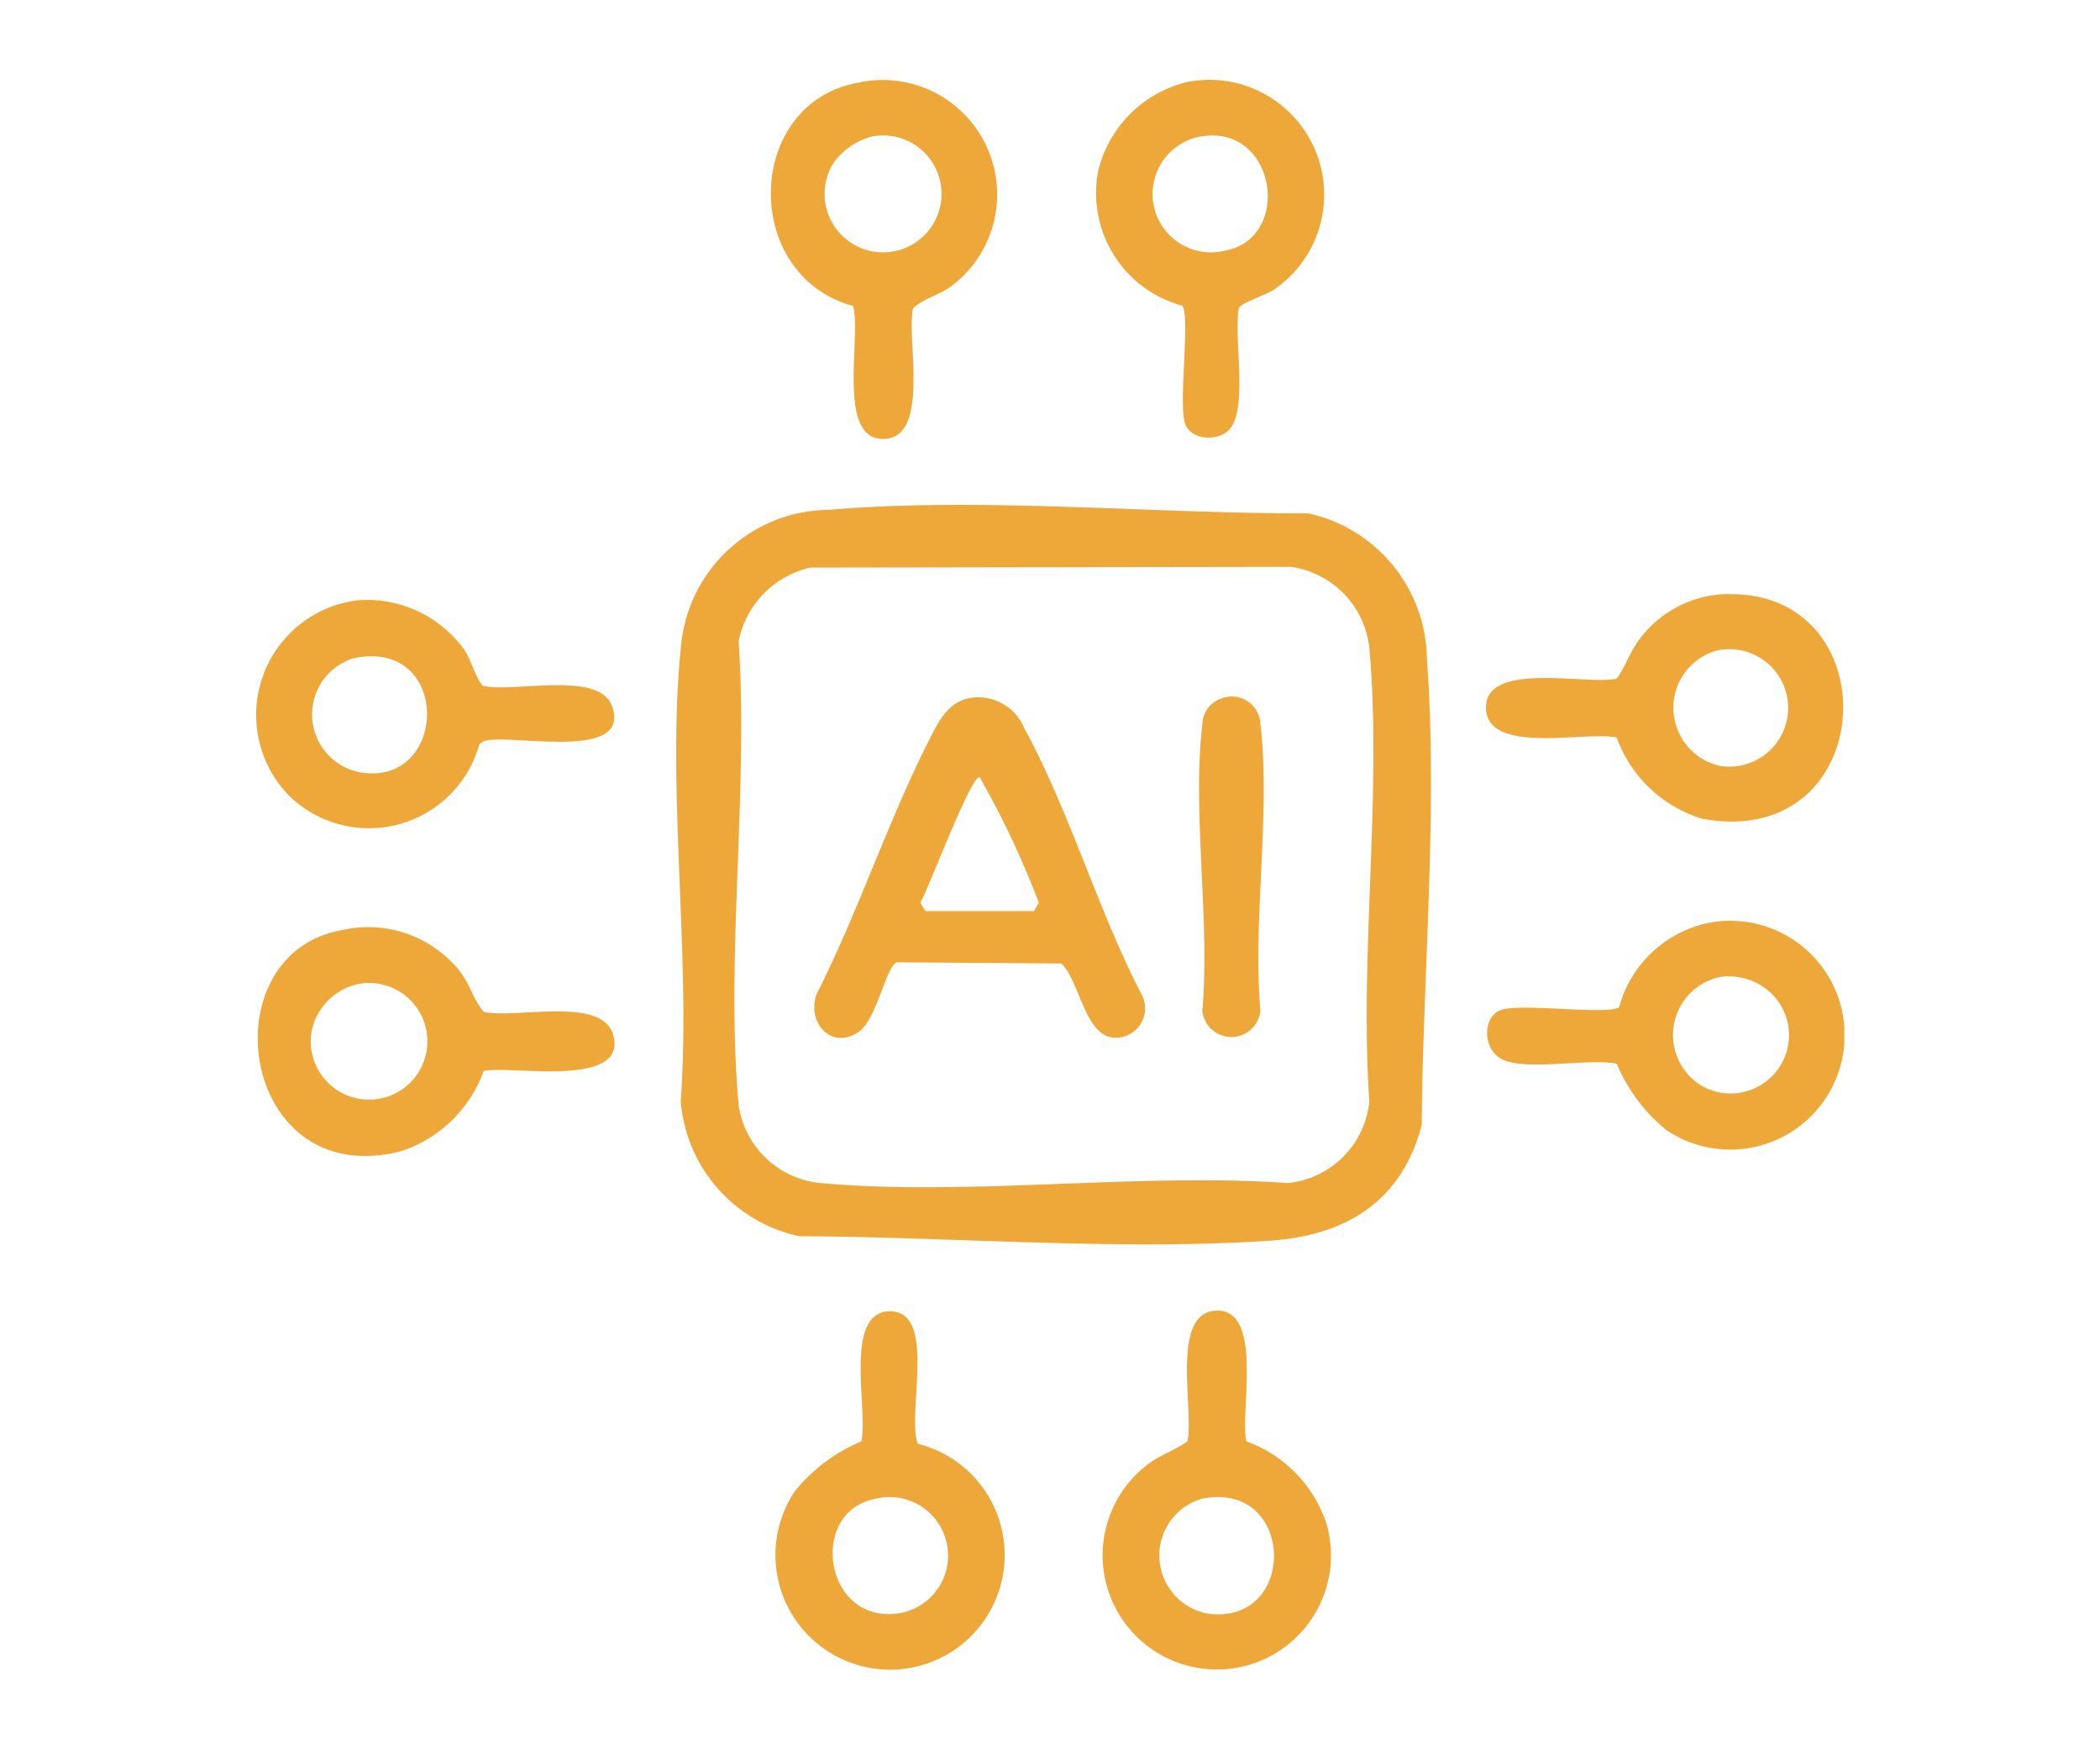 <svg xmlns="http://www.w3.org/2000/svg" xmlns:xlink="http://www.w3.org/1999/xlink" width="60" height="50" viewBox="0 0 60 50"><defs><clipPath id="clip-path"><rect id="Rectangle_64" data-name="Rectangle 64" width="45.388" height="45.411" fill="#eea83a"></rect></clipPath></defs><g id="AI_ML_Powered" data-name="AI/ML Powered" transform="translate(-4365 1387)"><rect id="Rectangle_59" data-name="Rectangle 59" width="60" height="50" transform="translate(4365 -1387)" fill="none"></rect><g id="Group_227" data-name="Group 227" transform="translate(4372.306 -1384.705)"><g id="Group_225" data-name="Group 225" clip-path="url(#clip-path)"><path id="Path_458" data-name="Path 458" d="M89.452,86.056c4.368-.375,9.309.114,13.71.1a4.312,4.312,0,0,1,3.389,4.167c.319,4.241-.117,9.043-.148,13.306-.572,2.19-2.174,3.161-4.354,3.306-4.324.287-9.087-.11-13.429-.129a4.3,4.3,0,0,1-3.389-3.857c.3-4.166-.416-8.933.011-13.029a4.276,4.276,0,0,1,4.211-3.864m-.524,1.65a2.7,2.7,0,0,0-2.043,2.1c.286,4.273-.38,9.041,0,13.255a2.614,2.614,0,0,0,2.329,2.226c4.247.382,9.055-.3,13.362,0a2.6,2.6,0,0,0,2.329-2.329c-.289-4.173.37-8.832,0-12.948a2.623,2.623,0,0,0-2.23-2.325Z" transform="translate(-73.088 -73.786)" fill="#eea83a"></path><path id="Path_459" data-name="Path 459" d="M255.949,103.981c4.614-.052,4.273,7.336-.781,6.416a3.762,3.762,0,0,1-2.442-2.32c-.865-.195-3.663.5-3.734-.806-.077-1.412,2.891-.678,3.734-.878.261-.357.365-.746.644-1.116a3.2,3.2,0,0,1,2.579-1.3m-.391,1.621a1.7,1.7,0,0,0,.087,3.281,1.677,1.677,0,1,0-.087-3.281" transform="translate(-213.84 -89.302)" fill="#eea83a"></path><path id="Path_460" data-name="Path 460" d="M2.826,171.551a3.341,3.341,0,0,1,3.337,1.168c.312.4.383.81.692,1.171.905.206,3.385-.464,3.7.66.426,1.54-2.937.862-3.7,1.027a3.762,3.762,0,0,1-2.363,2.294c-4.625,1.179-5.543-5.667-1.663-6.321M3.24,173.1A1.741,1.741,0,0,0,1.946,174.4,1.666,1.666,0,1,0,3.24,173.1" transform="translate(-0.34 -147.279)" fill="#eea83a"></path><path id="Path_461" data-name="Path 461" d="M174.75,248.957c1.391-.076.688,2.923.878,3.734a3.763,3.763,0,0,1,2.294,2.364,3.262,3.262,0,1,1-5.153-1.674c.386-.305.789-.419,1.174-.689.2-.855-.5-3.662.806-3.734m-.406,5.376a1.689,1.689,0,0,0,.193,3.28c2.587.328,2.491-3.837-.193-3.28" transform="translate(-147.324 -213.811)" fill="#eea83a"></path><path id="Path_462" data-name="Path 462" d="M106.838.055a3.272,3.272,0,0,1,2.606,5.815c-.382.283-.781.348-1.113.647-.2.854.5,3.66-.809,3.731-1.421.078-.642-2.99-.912-3.8-3.226-.885-3.092-5.867.228-6.389m.31,1.552a1.99,1.99,0,0,0-1.1.768,1.67,1.67,0,1,0,1.1-.768" transform="translate(-89.549 -0.005)" fill="#eea83a"></path><path id="Path_463" data-name="Path 463" d="M172.734.048a3.281,3.281,0,0,1,2.5,5.921c-.214.149-.964.391-1.015.538-.167.826.3,2.975-.318,3.512-.363.314-1.093.229-1.227-.235-.181-.627.157-3.008-.069-3.347A3.327,3.327,0,0,1,170.2,2.585,3.443,3.443,0,0,1,172.734.048m.415,1.552a1.668,1.668,0,1,0,.676,3.264c1.93-.359,1.466-3.606-.676-3.264" transform="translate(-146.128 0.001)" fill="#eea83a"></path><path id="Path_464" data-name="Path 464" d="M2.9,105.1a3.42,3.42,0,0,1,3.072,1.429c.149.214.39.964.538,1.015.885.2,3.307-.45,3.672.581.571,1.615-2.951.755-3.671,1l-.12.087A3.272,3.272,0,0,1,.973,110.7,3.3,3.3,0,0,1,2.9,105.1M2.8,106.753a1.681,1.681,0,0,0,.209,3.264c2.5.4,2.6-3.845-.209-3.264" transform="translate(-0.001 -90.245)" fill="#eea83a"></path><path id="Path_465" data-name="Path 465" d="M255.558,170.227a3.268,3.268,0,1,1-1.211,5.919,4.891,4.891,0,0,1-1.418-1.895c-.827-.162-2.609.22-3.285-.131-.569-.3-.545-1.254.008-1.414.628-.181,3.007.157,3.347-.069a3.354,3.354,0,0,1,2.559-2.41m.309,1.55a1.694,1.694,0,0,0-.48,3.122,1.668,1.668,0,0,0,2.184-2.391,1.741,1.741,0,0,0-1.7-.731" transform="translate(-214.044 -146.159)" fill="#eea83a"></path><path id="Path_466" data-name="Path 466" d="M108.27,249.1c1.4-.05.5,2.909.826,3.784a3.275,3.275,0,1,1-3.509,1.348,4.888,4.888,0,0,1,1.895-1.418c.208-.852-.521-3.668.788-3.715m-.388,5.357c-1.894.352-1.491,3.5.586,3.282a1.671,1.671,0,1,0-.586-3.282" transform="translate(-90.179 -213.934)" fill="#eea83a"></path><path id="Path_467" data-name="Path 467" d="M117.472,124.85a1.429,1.429,0,0,1,1.567.868c1.276,2.329,2.114,5.232,3.357,7.615a.84.84,0,0,1-.8,1.22c-.841-.058-.982-1.654-1.506-2.12l-4.694-.034c-.316.108-.568,1.646-1.108,2-.78.508-1.466-.285-1.189-1.086,1.171-2.3,2.019-4.883,3.175-7.176.267-.529.546-1.17,1.2-1.284m-1.267,6.083h3.105l.14-.24a25.716,25.716,0,0,0-1.693-3.588c-.269,0-1.438,3.144-1.693,3.588Z" transform="translate(-97.077 -107.204)" fill="#eea83a"></path><path id="Path_468" data-name="Path 468" d="M191.608,124.8a.818.818,0,0,1,1.066.754c.3,2.52-.227,5.6,0,8.182a.834.834,0,0,1-1.66,0c.225-2.584-.293-5.658,0-8.182a.8.8,0,0,1,.6-.754" transform="translate(-163.968 -107.159)" fill="#eea83a"></path></g></g></g></svg>